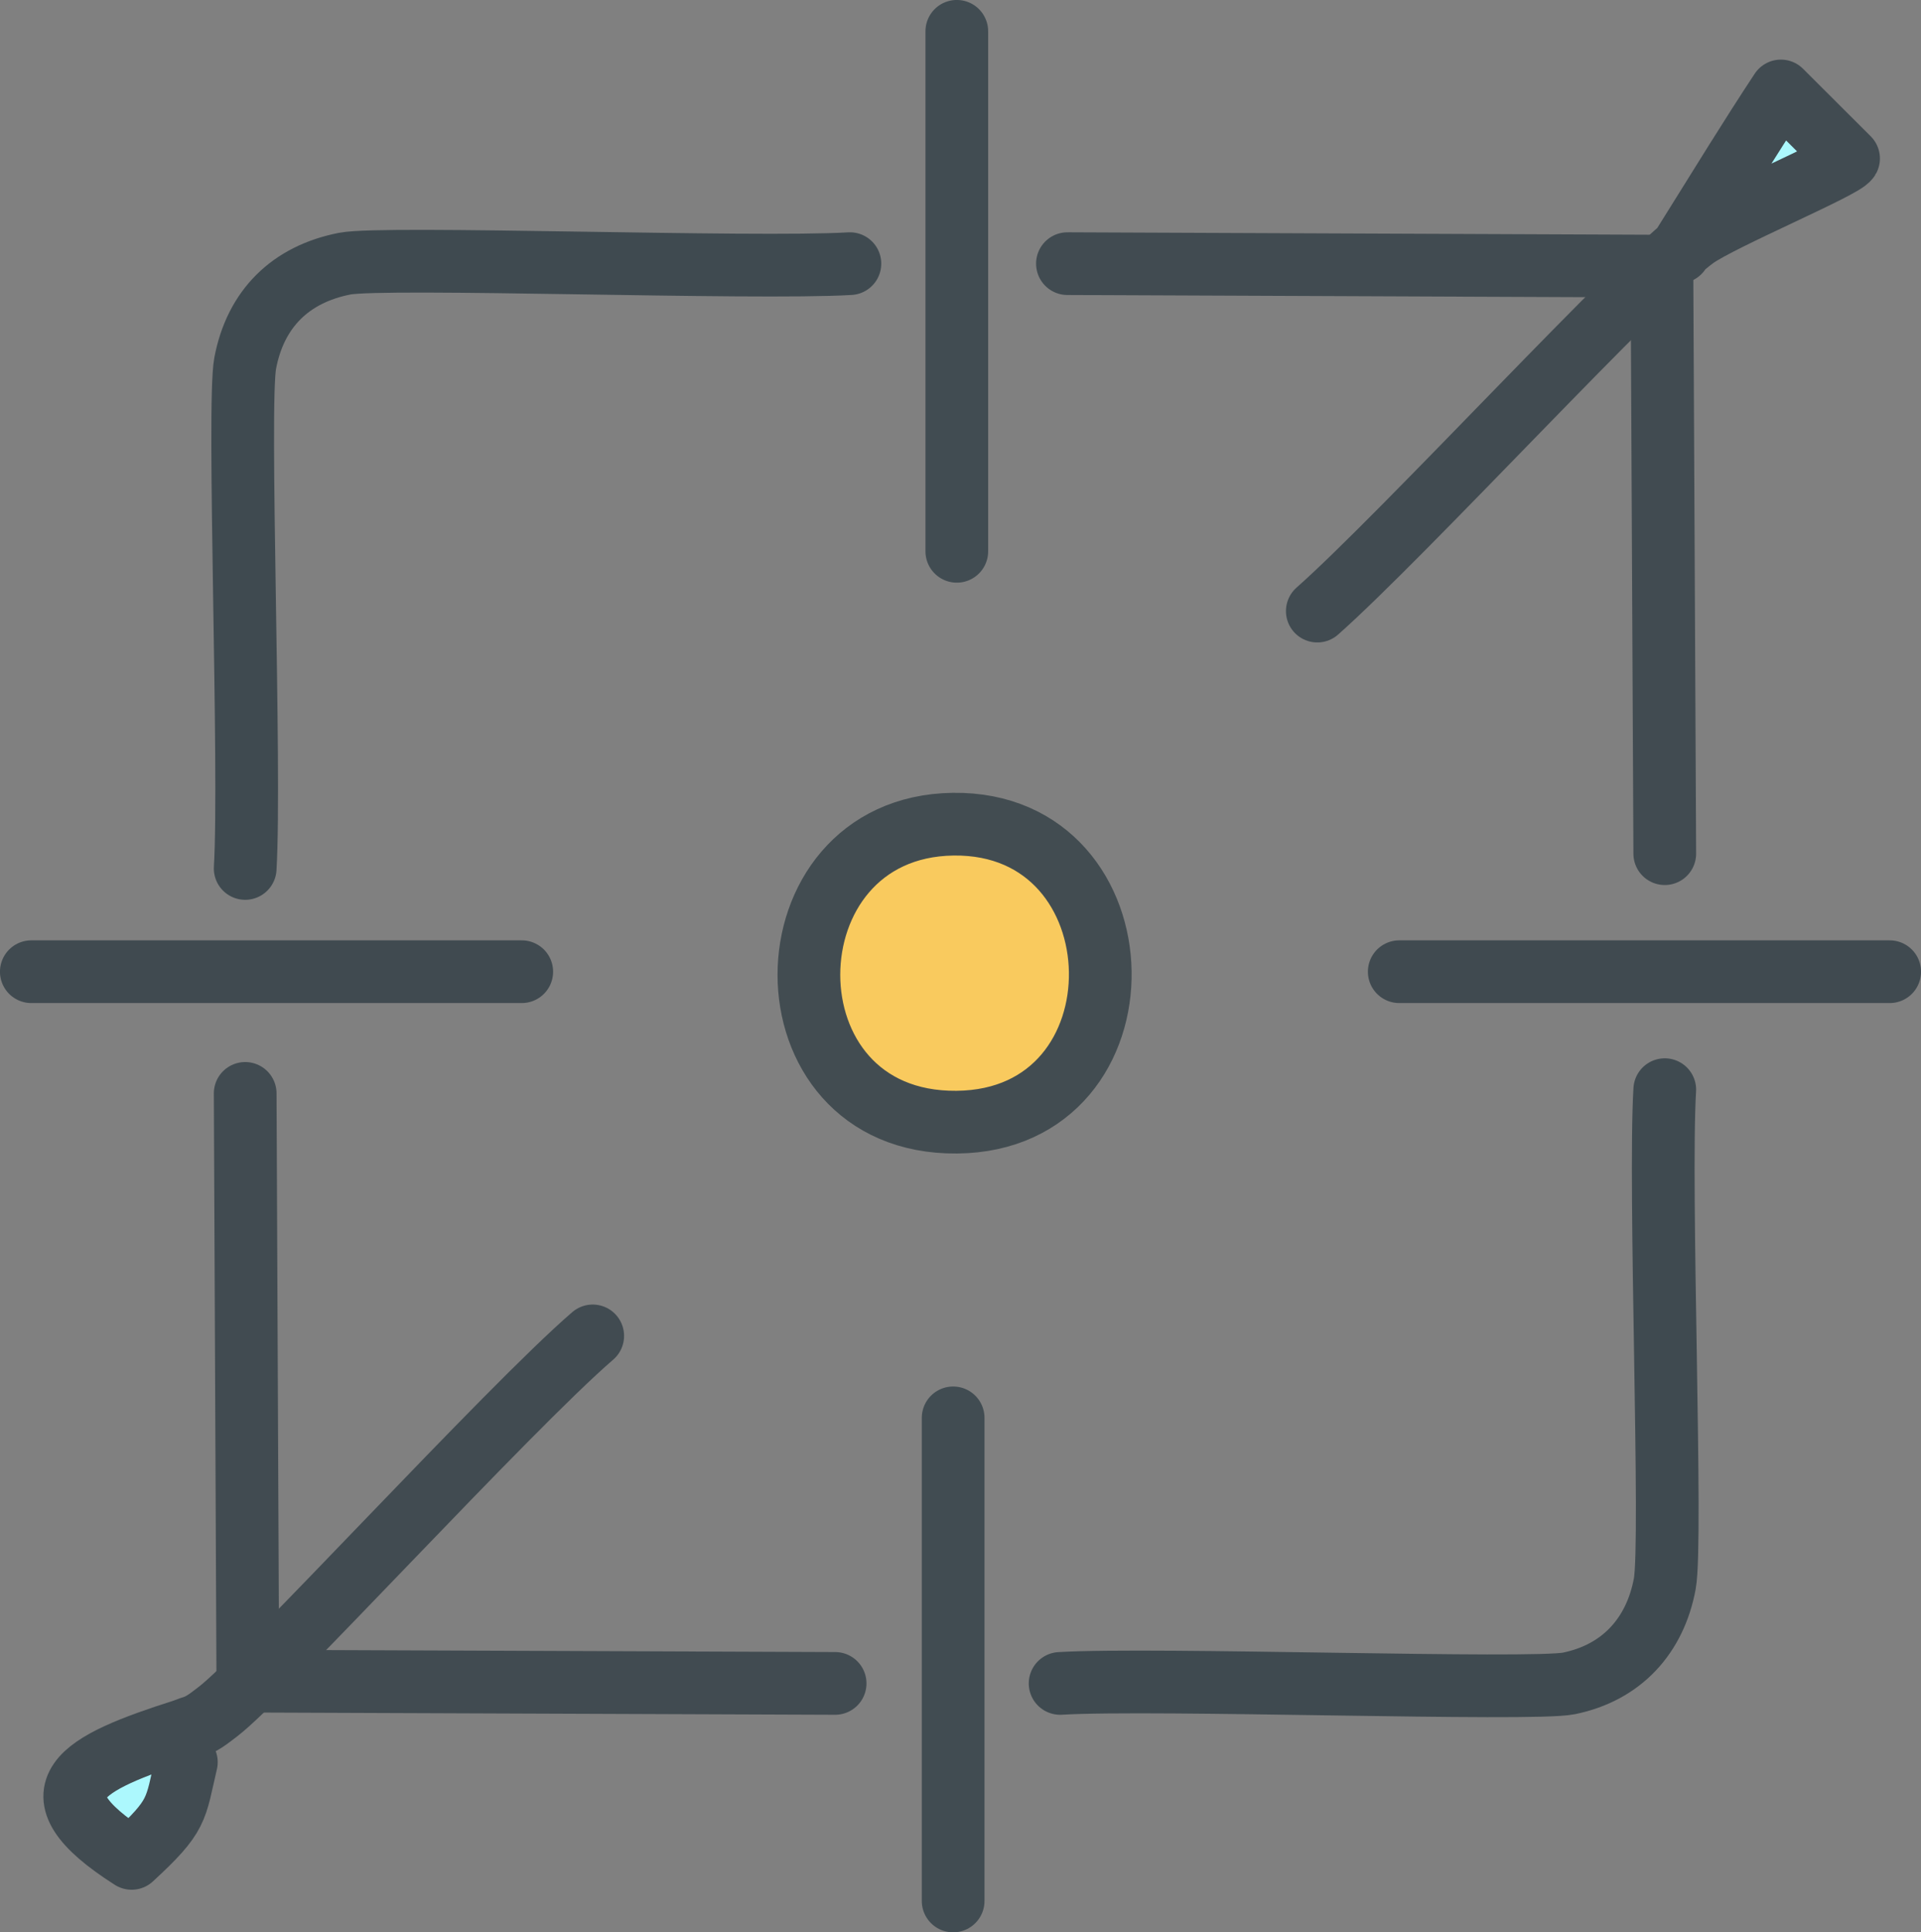 <?xml version="1.0" encoding="UTF-8"?>
<svg id="Layer_2" xmlns="http://www.w3.org/2000/svg" viewBox="0 0 262.55 264.06"><rect x="0" y="0" width="262.55" height="264.06" fill="#808080" stroke="none"/>
  <defs>
    <style>
      .cls-1 {
        stroke: #424c51;
      }

      .cls-1, .cls-2, .cls-3, .cls-4, .cls-5 {
        fill: none;
        stroke-linecap: round;
        stroke-linejoin: round;
        stroke-width: 8.57px;
      }

      .cls-6 {
        fill: #acf8fd;
      }

      .cls-2 {
        stroke: #414b51;
      }

      .cls-7 {
        fill: #f9ca5e;
      }

      .cls-3 {
        stroke: #3f4a50;
      }

      .cls-4 {
        stroke: #404a50;
      }

      .cls-5 {
        stroke: #414c52;
      }
    </style>
  </defs>
  <g id="Layer_1-2" data-name="Layer_1">
    <g>
      <path class="cls-7" d="M130.27,112.63c26.3-.35,27.15,40.47.5,40.72-27.11.26-26.63-40.37-.5-40.72Z"/>
      <path class="cls-6" d="M243.4,12.44l9.25,9.23c-.64,1.21-17.3,8.19-20.95,10.78l-.56-.6c4.06-6.49,8.05-13.02,12.27-19.41Z"/>
      <path class="cls-6" d="M25.1,236.46l.99-.37c.66,1.58-.26,3.21-.62,4.72-1.55,6.61-1.03,7.21-7.48,13.15-14.45-9.2-6.85-13.05,7.11-17.5Z"/>
    </g>
    <g>
      <line class="cls-4" x1="71.31" y1="132.79" x2="4.28" y2="132.79"/>
      <path class="cls-2" d="M81.01,182.56c-11.5,9.9-45.24,46.83-51.22,51.34-1.18.89-2.22,1.8-3.7,2.19l-.99.37c-13.95,4.45-21.55,8.3-7.11,17.5,6.45-5.94,5.93-6.53,7.48-13.15"/>
      <polyline class="cls-2" points="33.51 149.42 33.87 229.74 114.14 230.05"/>
      <path class="cls-3" d="M116.16,36.03c-13.19.79-63.65-1.05-69.04,0-7.41,1.45-12.2,6.15-13.61,13.61-1.07,5.67.8,55.59,0,69.04"/>
      <path class="cls-1" d="M130.27,112.63c26.3-.35,27.15,40.47.5,40.72-27.11.26-26.63-40.37-.5-40.72Z"/>
      <line class="cls-5" x1="130.77" y1="75.34" x2="130.77" y2="4.28"/>
      <line class="cls-5" x1="130.27" y1="193.76" x2="130.27" y2="259.78"/>
      <polyline class="cls-2" points="145.89 36.03 227.14 36.37 227.53 116.66"/>
      <path class="cls-2" d="M229.51,34.43c.54-.86,1.08-1.72,1.62-2.59,4.06-6.49,8.05-13.02,12.27-19.41l9.25,9.23c-.64,1.21-17.3,8.19-20.95,10.78-7.31,5.19-39.91,40.68-51.66,51.07"/>
      <path class="cls-3" d="M227.53,148.91c-.81,13.39,1.07,61.74,0,67.53-1.32,7.11-5.9,12.14-13.1,13.61-5.05,1.03-56.59-.77-69.54,0"/>
      <line class="cls-4" x1="258.27" y1="132.79" x2="191.24" y2="132.79"/>
    </g>
  </g>
</svg>